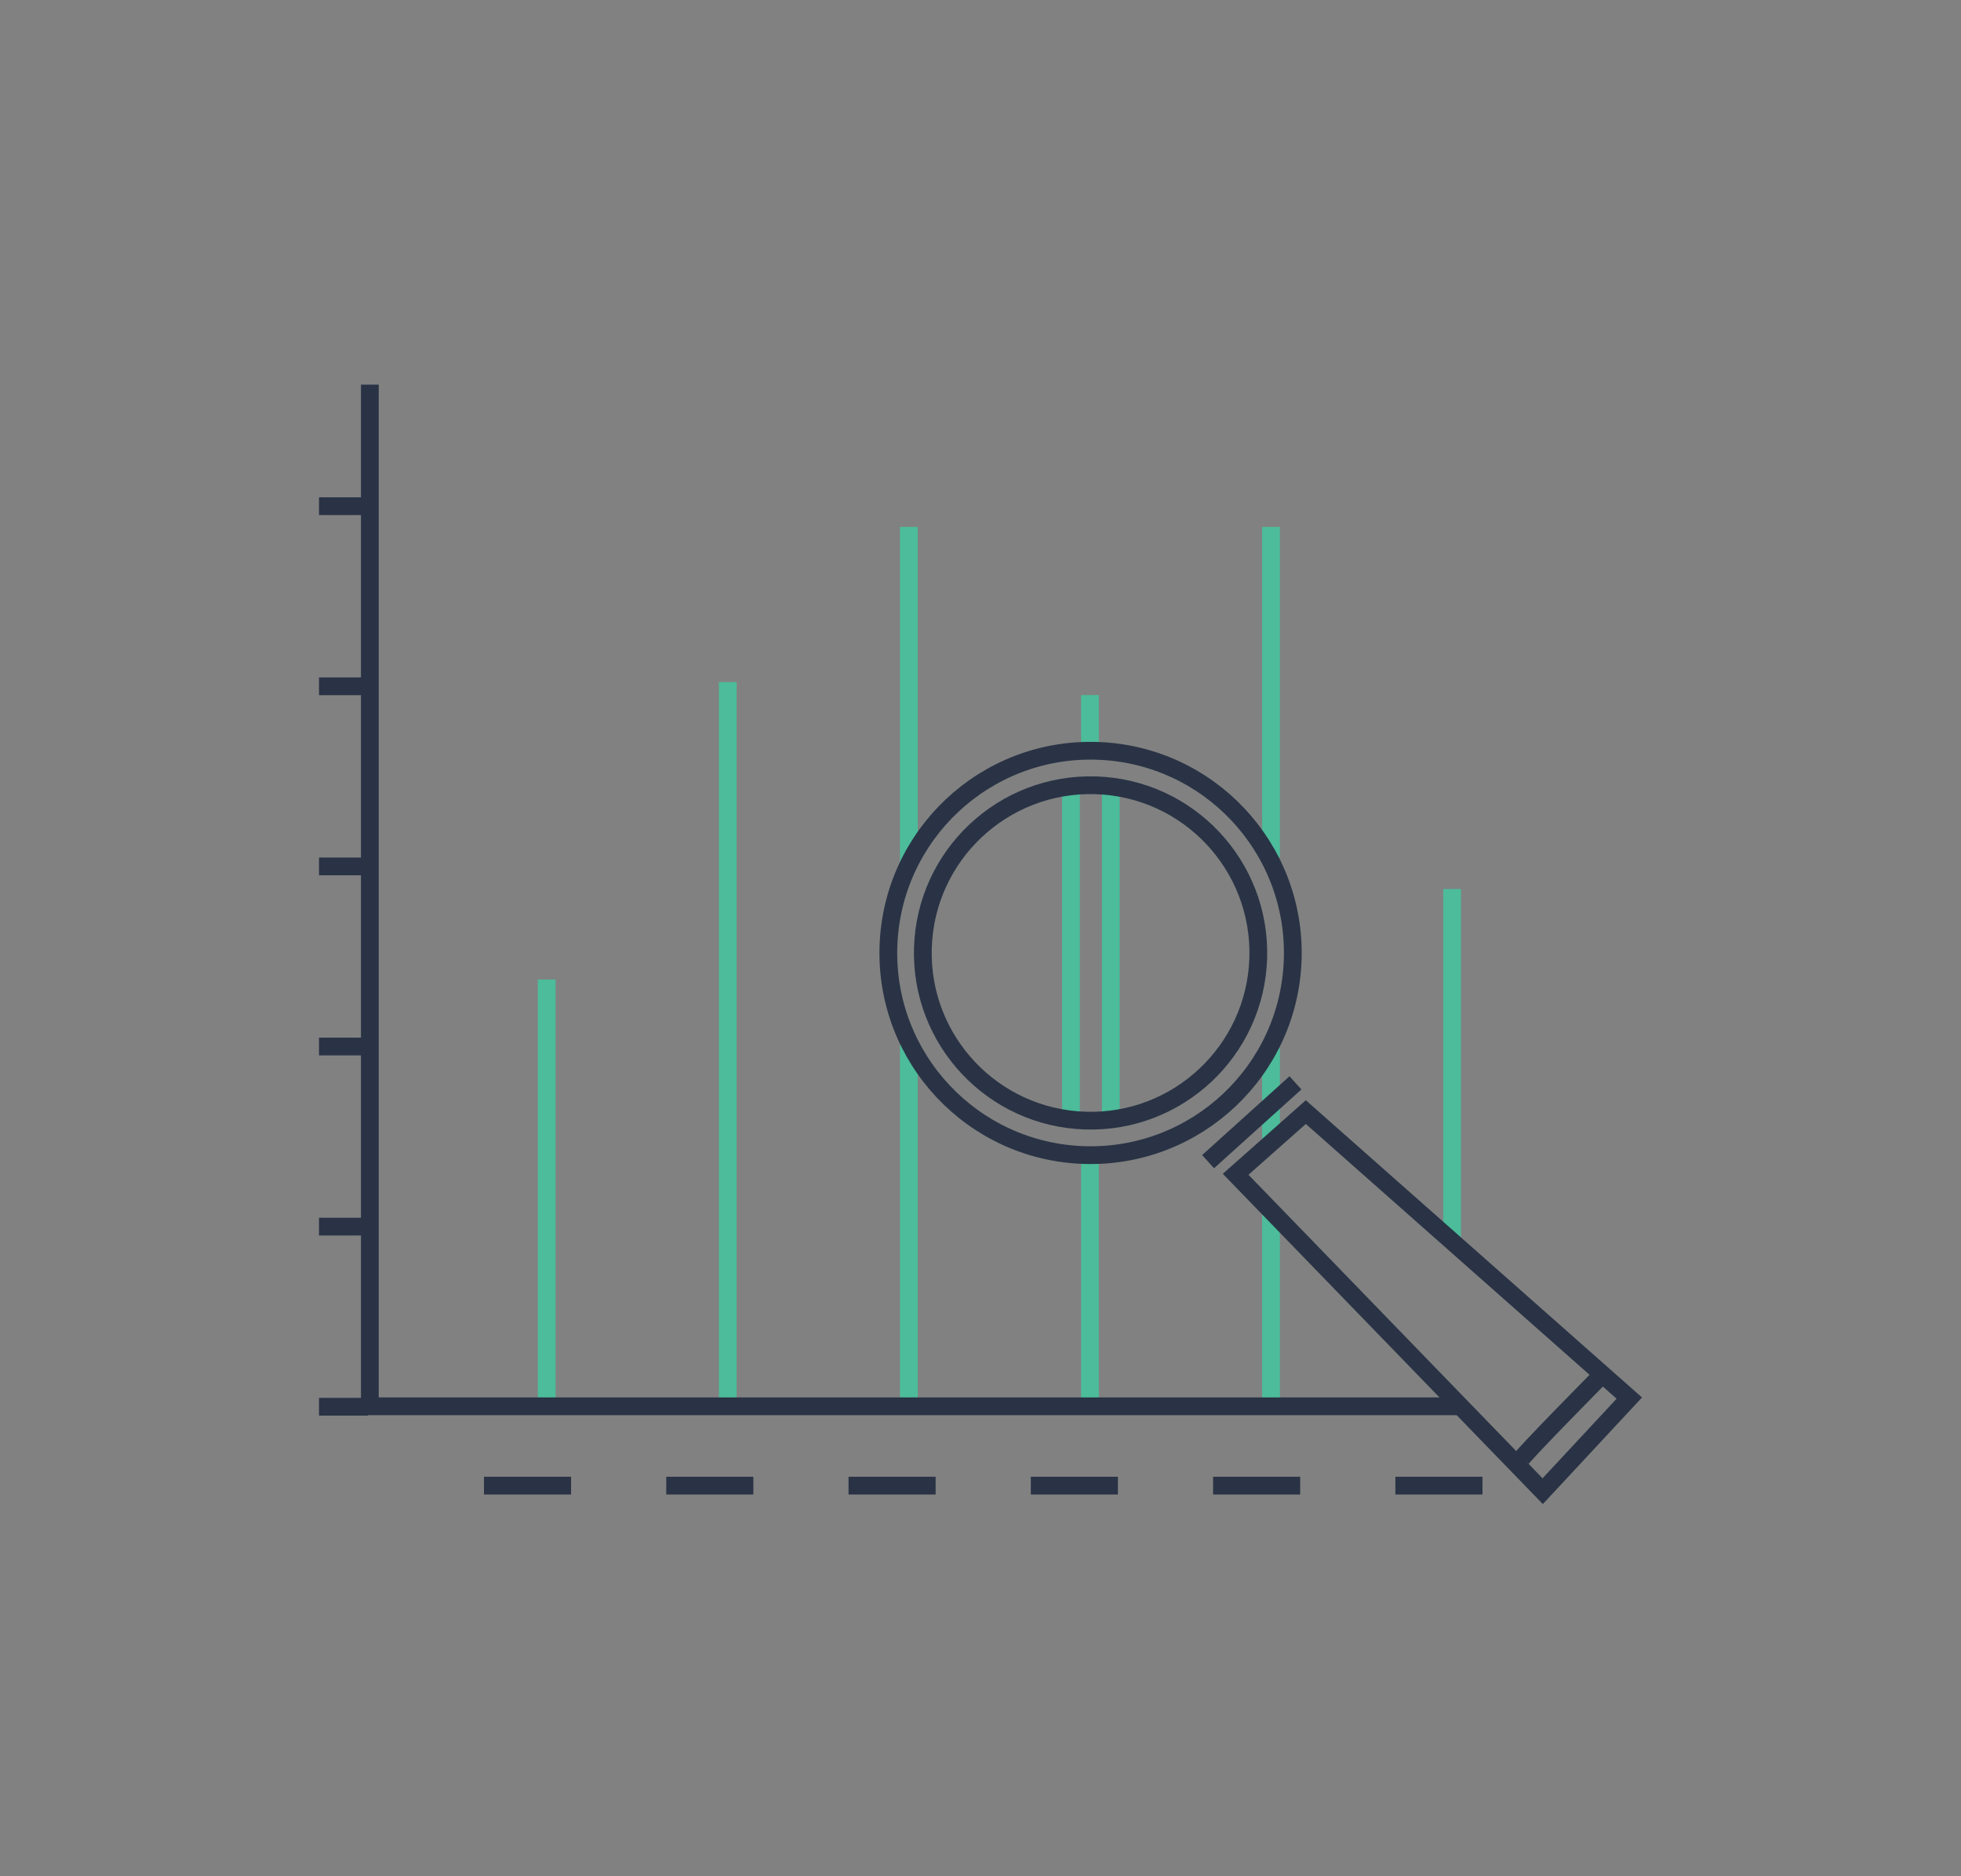 <?xml version="1.0" encoding="UTF-8"?>
<svg width="209px" height="200px" viewBox="0 0 209 200" version="1.1" xmlns="http://www.w3.org/2000/svg" xmlns:xlink="http://www.w3.org/1999/xlink">
    <rect x="0" y="0" width="209" height="200" fill="#808080" stroke="none"/>
    <!-- Generator: Sketch 63.1 (92452) - https://sketch.com -->
    <title>icon--3 sq</title>
    <desc>Created with Sketch.</desc>
    <g id="Home-page-assets" stroke="none" stroke-width="1" fill="none" fill-rule="evenodd">
        <g id="Icons---Square" transform="translate(-247, -705)">
            <g id="Optimize-Your-Public-Transport-Offer" transform="translate(0, 705)">
                <g id="icon--3-sq" transform="translate(247, 0)">
                    <rect id="Rectangle-Copy-13" fill-opacity="0.01" fill="#D8D8D8" x="0" y="0" width="209" height="200"></rect>
                    <g transform="translate(34, 41)">
                        <line x1="24.268" y1="63.411" x2="24.268" y2="108.648" id="Stroke-62" stroke="#4CBC9A" stroke-width="1.893"></line>
                        <line x1="43.567" y1="31.706" x2="43.567" y2="108.648" id="Stroke-63" stroke="#4CBC9A" stroke-width="1.893"></line>
                        <line x1="62.866" y1="70.384" x2="62.866" y2="108.648" id="Stroke-64" stroke="#4CBC9A" stroke-width="1.893"></line>
                        <line x1="62.866" y1="15.164" x2="62.866" y2="50.865" id="Stroke-65" stroke="#4CBC9A" stroke-width="1.893"></line>
                        <line x1="82.165" y1="82.752" x2="82.165" y2="108.648" id="Stroke-66" stroke="#4CBC9A" stroke-width="1.893"></line>
                        <line x1="82.165" y1="33.084" x2="82.165" y2="38.69" id="Stroke-67" stroke="#4CBC9A" stroke-width="1.893"></line>
                        <line x1="101.464" y1="88.134" x2="101.464" y2="108.648" id="Stroke-68" stroke="#4CBC9A" stroke-width="1.893"></line>
                        <line x1="101.464" y1="70.684" x2="101.464" y2="80.54" id="Stroke-69" stroke="#4CBC9A" stroke-width="1.893"></line>
                        <line x1="101.464" y1="15.164" x2="101.464" y2="50.392" id="Stroke-70" stroke="#4CBC9A" stroke-width="1.893"></line>
                        <line x1="120.762" y1="53.762" x2="120.762" y2="91.079" id="Stroke-71" stroke="#4CBC9A" stroke-width="1.893"></line>
                        <polyline id="Stroke-72" stroke="#293345" stroke-width="1.893" points="5.418 0 5.418 108.902 121.374 108.902"></polyline>
                        <line x1="5.199" y1="108.95" x2="0" y2="108.95" id="Stroke-73" stroke="#293345" stroke-width="1.893"></line>
                        <line x1="5.199" y1="89.751" x2="0" y2="89.751" id="Stroke-74" stroke="#293345" stroke-width="1.893"></line>
                        <line x1="5.199" y1="70.553" x2="0" y2="70.553" id="Stroke-75" stroke="#293345" stroke-width="1.893"></line>
                        <line x1="5.199" y1="51.354" x2="0" y2="51.354" id="Stroke-76" stroke="#293345" stroke-width="1.893"></line>
                        <line x1="5.199" y1="32.155" x2="0" y2="32.155" id="Stroke-77" stroke="#293345" stroke-width="1.893"></line>
                        <line x1="5.199" y1="12.957" x2="0" y2="12.957" id="Stroke-78" stroke="#293345" stroke-width="1.893"></line>
                        <g id="Group-107" transform="translate(17.576, 38.637)">
                            <path d="M86.199,22.607 C85.832,34.506 75.889,43.853 63.99,43.486 C52.092,43.119 42.743,33.175 43.111,21.277 C43.478,9.379 53.421,0.031 65.32,0.398 C77.219,0.765 86.567,10.709 86.199,22.607 Z" id="Stroke-79" stroke="#293345" stroke-width="1.893"></path>
                            <polygon id="Stroke-81" stroke="#293345" stroke-width="1.893" points="87.595 38.907 122.073 69.392 112.843 79.315 80.117 45.537"></polygon>
                            <line x1="77.18" y1="44.189" x2="86.489" y2="35.788" id="Stroke-83" stroke="#293345" stroke-width="1.893"></line>
                            <g id="Group-88" transform="translate(110.105, 66.785)">
                                <path d="M0.196,9.438 C0.208,9.062 9.021,0.167 9.021,0.167" id="Fill-85" fill="#FFFFFF"></path>
                                <path d="M0.196,9.438 C0.208,9.062 9.021,0.167 9.021,0.167" id="Stroke-87" stroke="#293345" stroke-width="1.893"></path>
                            </g>
                            <line x1="62.565" y1="39.242" x2="62.565" y2="3.997" id="Stroke-89" stroke="#4CBC9A" stroke-width="1.893"></line>
                            <line x1="66.813" y1="4.132" x2="66.813" y2="39.781" id="Stroke-91" stroke="#4CBC9A" stroke-width="1.893"></line>
                            <path d="M82.526,22.494 C82.221,32.364 73.973,40.118 64.104,39.813 C54.234,39.508 46.48,31.26 46.784,21.391 C47.089,11.521 55.337,3.767 65.206,4.071 C75.077,4.376 82.83,12.624 82.526,22.494 Z" id="Stroke-93" stroke="#293345" stroke-width="1.893"></path>
                            <line x1="0.005" y1="78.721" x2="9.287" y2="78.721" id="Stroke-95" stroke="#293345" stroke-width="1.893"></line>
                            <line x1="19.432" y1="78.721" x2="28.714" y2="78.721" id="Stroke-97" stroke="#293345" stroke-width="1.893"></line>
                            <line x1="38.859" y1="78.721" x2="48.141" y2="78.721" id="Stroke-99" stroke="#293345" stroke-width="1.893"></line>
                            <line x1="58.286" y1="78.721" x2="67.569" y2="78.721" id="Stroke-101" stroke="#293345" stroke-width="1.893"></line>
                            <line x1="77.714" y1="78.721" x2="86.996" y2="78.721" id="Stroke-103" stroke="#293345" stroke-width="1.893"></line>
                            <line x1="97.141" y1="78.721" x2="106.423" y2="78.721" id="Stroke-105" stroke="#293345" stroke-width="1.893"></line>
                        </g>
                    </g>
                </g>
            </g>
        </g>
    </g>
</svg>